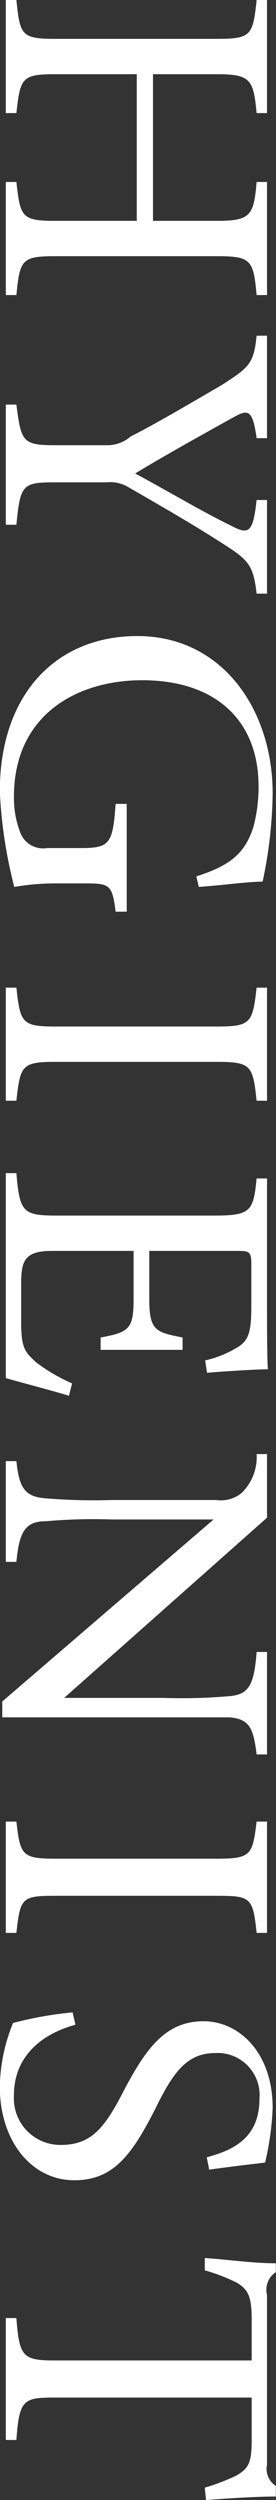 <svg id="txt__job02.svg" xmlns="http://www.w3.org/2000/svg" width="15.66" height="141.5" viewBox="0 0 15.66 141.5">
  <rect x="0" y="0" width="15.66" height="141.5" fill="#333333" stroke="none"/>
  <defs>
    <style>
      .cls-1 {
        fill: #fff;
        fill-rule: evenodd;
      }
    </style>
  </defs>
  <path id="HYGIENIST" class="cls-1" d="M1312.18,11695.9v-6.4h-0.59c-0.16,1.9-.34,2.2-2.26,2.2h-3.62v-8.3h3.62c1.92,0,2.08.3,2.26,2.2h0.59v-6.4h-0.59c-0.21,2-.3,2.2-2.26,2.2h-9.14c-1.94,0-2.03-.2-2.23-2.2h-0.6v6.4h0.6c0.22-2,.31-2.2,2.23-2.2h4.6v8.3h-4.6c-1.92,0-2.01-.2-2.23-2.2h-0.6v6.4h0.6c0.2-2,.29-2.2,2.23-2.2h9.14c1.94,0,2.08.2,2.26,2.2h0.59Zm0,16.9v-5.3h-0.59c-0.21,1.9-.44,2-1.55,1.4-1.28-.6-3.83-2.1-5.34-2.9,1.64-1,3.81-2.2,5.61-3.2,0.75-.4,1.05-0.5,1.28,1.2h0.59v-5.8h-0.59c-0.16,1.6-.44,1.8-1.99,2.8-2.07,1.2-3.76,2.2-5.15,2.9a2.028,2.028,0,0,1-1.27.5h-2.99c-1.89,0-1.96-.2-2.23-2.3h-0.6v6.8h0.6c0.22-2.3.36-2.4,2.23-2.4h2.87a2.039,2.039,0,0,1,1.3.3c2.08,1.2,3.65,2.1,5.36,3.2,1.41,0.9,1.69,1.2,1.87,2.8h0.59Zm-7.96,18v-6.1h-0.63c-0.16,2.3-.35,2.5-2.01,2.5h-1.87a1.39,1.39,0,0,1-1.5-.8,5.424,5.424,0,0,1-.39-2.1c0-4.7,3.65-6.6,7.27-6.6,4.2,0,6.61,2.3,6.61,6a8.808,8.808,0,0,1-.29,2.3c-0.48,1.5-1.33,2.2-3.24,2.8l0.14,0.6c1.39-.1,2.8-0.3,3.62-0.3a25.134,25.134,0,0,0,.57-5c0-4.7-2.83-8.9-7.68-8.9-4.61,0-7.8,3.3-7.8,8.8a26.428,26.428,0,0,0,.82,5.4,13.61,13.61,0,0,1,2.17-.2h1.91c1.35,0,1.48.1,1.67,1.6h0.63Zm-6.86,10.7h0.6c0.22-2,.31-2.2,2.23-2.2h9.14c1.94,0,2.05.2,2.26,2.2h0.59v-6.4h-0.59c-0.23,2-.32,2.2-2.26,2.2h-9.14c-1.92,0-2.01-.2-2.23-2.2h-0.6v6.4Zm3.76,16a10.06,10.06,0,0,1-2.05-1.2c-0.64-.6-0.84-0.8-0.84-2.3v-2.2c0.02-1.2.16-1.8,1.75-1.8h4.63v2.7c0,1.7-.23,1.9-1.87,2.2v0.7h4.65v-0.7c-1.55-.3-1.89-0.4-1.89-2.2v-2.7h5.09c0.63,0,.7.1,0.7,0.8v2.3c0,1.5-.14,2-0.86,2.4a6.2,6.2,0,0,1-1.76.7l0.11,0.7c1.14-.1,2.85-0.2,3.45-0.2-0.03-.3-0.05-1.3-0.05-3.5v-7.3h-0.59c-0.18,1.8-.3,2.1-2.33,2.1h-9.05c-1.87,0-2.07-.2-2.25-2.4h-0.6v11.6c0.69,0.2,2.97.8,3.58,1Zm11.06,21v-5.8h-0.59c-0.14,1.9-.46,2.4-1.53,2.5a31.021,31.021,0,0,1-3.72.1h-5.67l11.51-10.2v-3.6h-0.59a2.824,2.824,0,0,1-.85,2.2,1.863,1.863,0,0,1-1.45.4h-5.91a32.876,32.876,0,0,1-3.81-.1c-1.14-.1-1.45-0.6-1.61-2.1h-0.6v5.7h0.6c0.16-1.7.5-2.3,1.68-2.3a30.726,30.726,0,0,1,3.72-.1h5.79l-11.99,10.3v0.9h12.9c1.12,0.1,1.35.6,1.53,2.1h0.59Zm-14.82,10.1h0.6c0.22-2,.31-2.1,2.23-2.1h9.14c1.94,0,2.05.1,2.26,2.1h0.59v-6.3h-0.59c-0.23,1.9-.32,2.1-2.26,2.1h-9.14c-1.92,0-2.01-.2-2.23-2.1h-0.6v6.3Zm11.54,13.4c1.43-.2,2.35-0.3,3.17-0.4a15.869,15.869,0,0,0,.43-3.1c0-3.1-1.89-4.9-3.92-4.9-2.14,0-3.24,1.5-4.51,3.9-1.08,2.1-1.83,3.1-3.58,3.1a2.636,2.636,0,0,1-2.67-2.8c0-2.5,1.98-3.6,3.49-4l-0.16-.7a20.54,20.54,0,0,0-3.38.6,9.934,9.934,0,0,0-.75,3.6c0,3.1,1.82,5.3,4.22,5.3,2.21,0,3.26-1.4,4.63-4.1,0.98-2,1.77-3.1,3.37-3.1a2.383,2.383,0,0,1,2.51,2.6c0,2.2-1.48,2.9-2.99,3.3Zm-0.18,18.7c1.3-.1,2.91-0.2,3.96-0.2v-0.6a1.145,1.145,0,0,1-.5-1.2v-9.6a1.2,1.2,0,0,1,.5-1.3v-0.5c-1.25,0-2.66-.2-4.03-0.3v0.7a10.253,10.253,0,0,1,1.82.7c0.66,0.4.84,0.8,0.84,2.1v2.3h-11.17c-1.8,0-2.02-.2-2.18-2.4h-0.6v6.9h0.6c0.16-2.3.41-2.4,2.18-2.4h11.17v2.4c0,1.3-.18,1.6-0.84,2a12.063,12.063,0,0,1-1.82.7Z" transform="translate(-1297.03 -11679.2)"/>
</svg>
